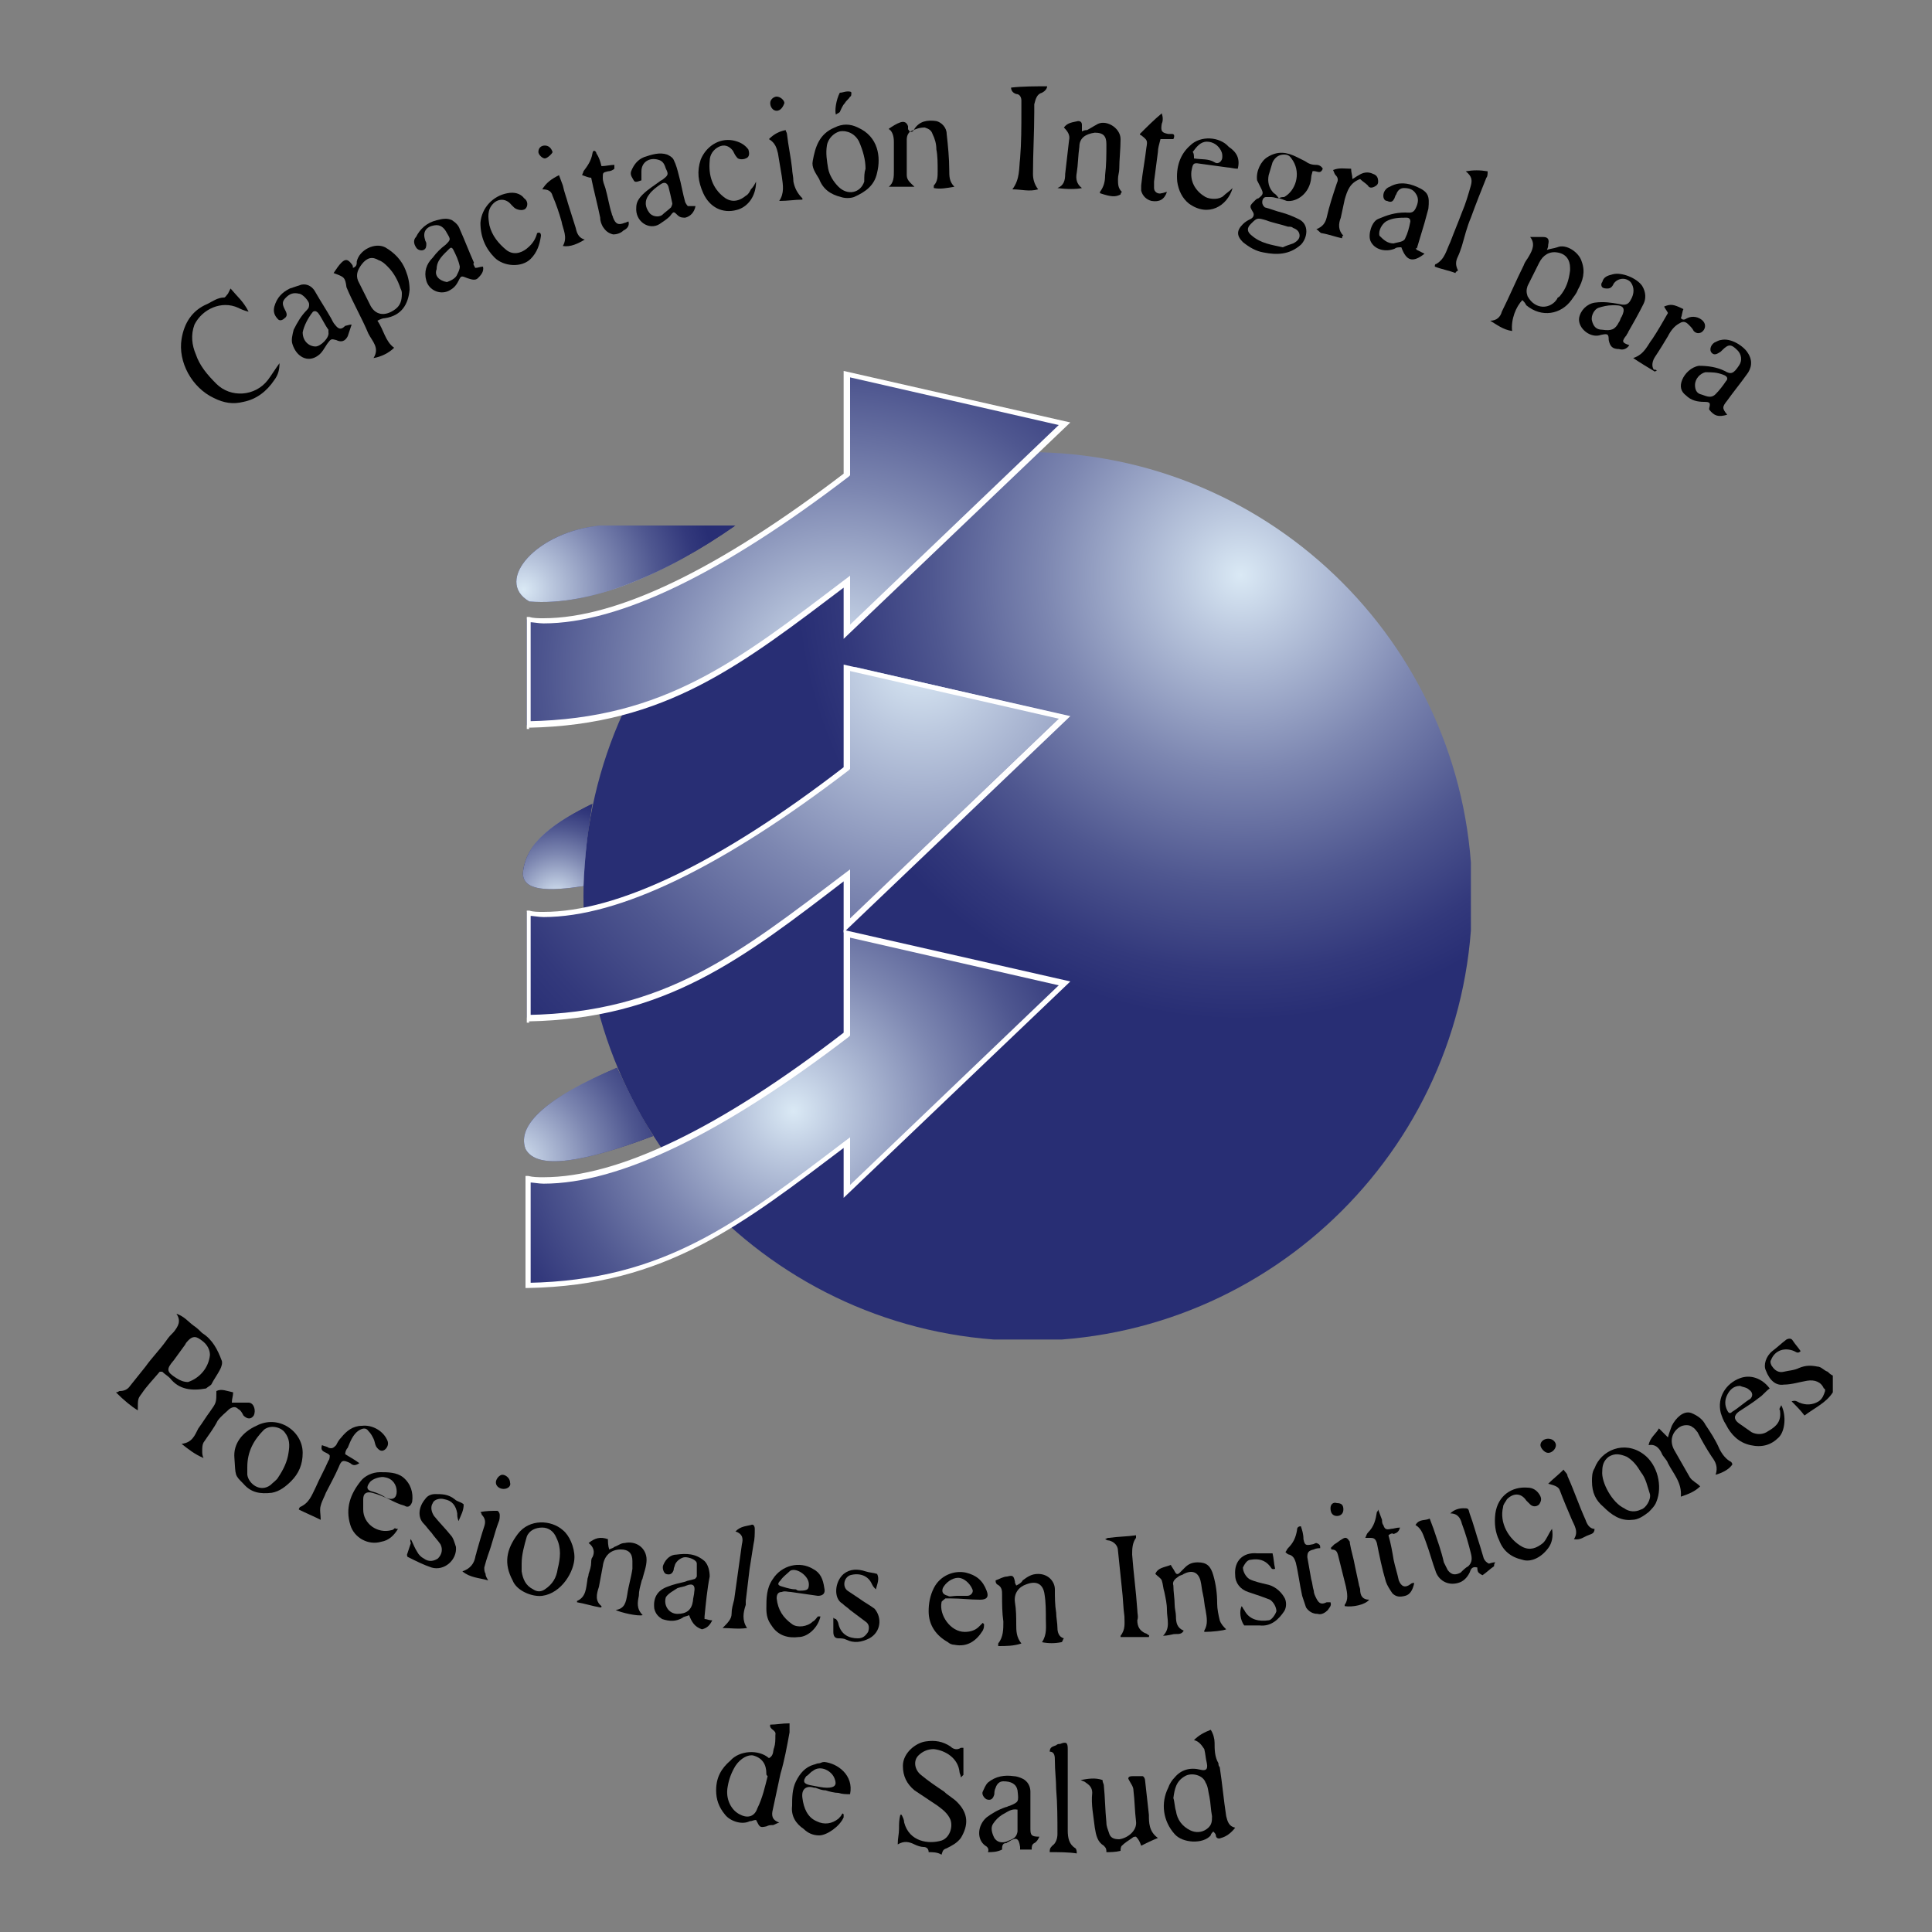 <?xml version="1.0" encoding="utf-8"?>
<!-- Generator: Adobe Illustrator 19.0.0, SVG Export Plug-In . SVG Version: 6.00 Build 0)  -->
<svg version="1.1" id="ico" xmlns="http://www.w3.org/2000/svg" xmlns:xlink="http://www.w3.org/1999/xlink" x="0px" y="0px"
	 viewBox="-230 322 150 150" style="enable-background:new -230 322 150 150;" xml:space="preserve">
<rect x="-230" y="322" width="150" height="150" fill="#808080" stroke="none"/>
<style type="text/css">
	.st0{clip-path:url(#XMLID_3_);fill:url(#XMLID_4_);}
	.st1{clip-path:url(#XMLID_6_);fill:url(#XMLID_7_);}
	.st2{fill:#FFFFFF;}
	.st3{clip-path:url(#XMLID_10_);fill:url(#XMLID_11_);}
	.st4{clip-path:url(#XMLID_12_);fill:url(#XMLID_13_);}
	.st5{clip-path:url(#XMLID_16_);fill:url(#XMLID_17_);}
	.st6{clip-path:url(#XMLID_19_);fill:url(#XMLID_20_);}
	.st7{clip-path:url(#XMLID_22_);fill:url(#XMLID_23_);}
</style>
<g>
	<g id="XMLID_1_">
		<g id="XMLID_1777_">
			<defs>
				<path id="XMLID_1778_" d="M-184.7,391.6c0,19,15.4,34.5,34.5,34.5c19,0,34.5-15.4,34.5-34.5c0-19-15.4-34.5-34.5-34.5
					C-169.2,357.1-184.7,372.5-184.7,391.6"/>
			</defs>
			<clipPath id="XMLID_3_">
				<use xlink:href="#XMLID_1778_"  style="overflow:visible;"/>
			</clipPath>
			
				<radialGradient id="XMLID_4_" cx="-536.572" cy="698.251" r="1.563" gradientTransform="matrix(22.058 0 0 22.058 11701.961 -15035.398)" gradientUnits="userSpaceOnUse">
				<stop  offset="0" style="stop-color:#DAE9F5"/>
				<stop  offset="0.136" style="stop-color:#BCC9DF"/>
				<stop  offset="0.44" style="stop-color:#7D87B1"/>
				<stop  offset="0.696" style="stop-color:#4F5790"/>
				<stop  offset="0.89" style="stop-color:#33397C"/>
				<stop  offset="1" style="stop-color:#282E74"/>
			</radialGradient>
			<rect id="XMLID_1779_" x="-184.7" y="357.1" class="st0" width="68.9" height="68.9"/>
		</g>
		<g id="XMLID_432_">
			<defs>
				<path id="XMLID_433_" d="M-164.4,358.8c-10.4,8-18.8,11.9-24.7,11.3l0,8.2c10.6-0.2,16.4-4.8,24.7-11.1l0,3.8l16.9-16.2
					l-16.9-3.9L-164.4,358.8z"/>
			</defs>
			<radialGradient id="XMLID_5_" cx="-168.268" cy="364.648" r="17.583" gradientUnits="userSpaceOnUse">
				<stop  offset="0" style="stop-color:#DAE9F5"/>
				<stop  offset="0.136" style="stop-color:#BCC9DF"/>
				<stop  offset="0.44" style="stop-color:#7D87B1"/>
				<stop  offset="0.696" style="stop-color:#4F5790"/>
				<stop  offset="0.89" style="stop-color:#33397C"/>
				<stop  offset="1" style="stop-color:#282E74"/>
			</radialGradient>
			<use xlink:href="#XMLID_433_"  style="overflow:visible;fill:url(#XMLID_5_);"/>
			<clipPath id="XMLID_6_">
				<use xlink:href="#XMLID_433_"  style="overflow:visible;"/>
			</clipPath>
			
				<radialGradient id="XMLID_7_" cx="-536.171" cy="698.139" r="1.563" gradientTransform="matrix(20.704 0 0 20.704 10935.953 -14079.977)" gradientUnits="userSpaceOnUse">
				<stop  offset="0" style="stop-color:#DAE9F5"/>
				<stop  offset="0.136" style="stop-color:#BCC9DF"/>
				<stop  offset="0.44" style="stop-color:#7D87B1"/>
				<stop  offset="0.696" style="stop-color:#4F5790"/>
				<stop  offset="0.89" style="stop-color:#33397C"/>
				<stop  offset="1" style="stop-color:#282E74"/>
			</radialGradient>
			<rect id="XMLID_434_" x="-189.1" y="351" class="st1" width="41.6" height="27.3"/>
		</g>
		<g id="XMLID_421_">
			<path id="XMLID_426_" class="st2" d="M-189,378.3l0,0.2c10.7-0.2,16.6-4.9,24.8-11.1l-0.1-0.2h-0.2l0,4.4l17.6-16.8l-17.6-4
				l0,8.1h0.2l-0.1-0.2c-9.8,7.5-17.7,11.3-23.4,11.3c-0.4,0-0.8,0-1.1-0.1l-0.2,0l0,8.7l0.2,0L-189,378.3h0.2l0-8.2h-0.2l0,0.2
				c0.4,0,0.8,0.1,1.2,0.1c5.9,0,13.9-3.9,23.7-11.4l0.1-0.1l0-7.6l16.2,3.7l-16.2,15.5l0-3.8l-0.4,0.3c-8.3,6.3-14,10.8-24.6,11
				L-189,378.3h0.2H-189z"/>
		</g>
		<g id="XMLID_310_">
			<defs>
				<path id="XMLID_312_" d="M-183.3,362.8c-5,0.4-8.4,4.3-5.6,5.9c4.8,0.4,10.7-2.2,16-5.9H-183.3z"/>
			</defs>
			<radialGradient id="XMLID_8_" cx="-181.432" cy="365.796" r="6.362" gradientUnits="userSpaceOnUse">
				<stop  offset="0" style="stop-color:#DAE9F5"/>
				<stop  offset="0.136" style="stop-color:#BCC9DF"/>
				<stop  offset="0.44" style="stop-color:#7D87B1"/>
				<stop  offset="0.696" style="stop-color:#4F5790"/>
				<stop  offset="0.89" style="stop-color:#33397C"/>
				<stop  offset="1" style="stop-color:#282E74"/>
			</radialGradient>
			<use xlink:href="#XMLID_312_"  style="overflow:visible;fill:url(#XMLID_8_);"/>
			<clipPath id="XMLID_10_">
				<use xlink:href="#XMLID_312_"  style="overflow:visible;"/>
			</clipPath>
			
				<radialGradient id="XMLID_11_" cx="-519.828" cy="693.392" r="1.563" gradientTransform="matrix(9.57 0 0 9.57 4785.405 -6267.969)" gradientUnits="userSpaceOnUse">
				<stop  offset="0" style="stop-color:#DAE9F5"/>
				<stop  offset="0.136" style="stop-color:#BCC9DF"/>
				<stop  offset="0.44" style="stop-color:#7D87B1"/>
				<stop  offset="0.696" style="stop-color:#4F5790"/>
				<stop  offset="0.89" style="stop-color:#33397C"/>
				<stop  offset="1" style="stop-color:#282E74"/>
			</radialGradient>
			<rect id="XMLID_418_" x="-191.7" y="362.8" class="st3" width="18.7" height="6.4"/>
		</g>
		<g id="XMLID_242_">
			<defs>
				<path id="XMLID_243_" d="M-164.4,381.5c-10.4,8-18.8,11.9-24.7,11.3l0,8.2c10.6-0.2,16.4-4.8,24.7-11.1l0,3.8l16.9-16.2
					l-16.9-3.9L-164.4,381.5z"/>
			</defs>
			<clipPath id="XMLID_12_">
				<use xlink:href="#XMLID_243_"  style="overflow:visible;"/>
			</clipPath>
			
				<radialGradient id="XMLID_13_" cx="-539.432" cy="698.995" r="1.563" gradientTransform="matrix(26.741 0 0 26.741 14266.397 -18318.621)" gradientUnits="userSpaceOnUse">
				<stop  offset="0" style="stop-color:#DAE9F5"/>
				<stop  offset="0.136" style="stop-color:#BCC9DF"/>
				<stop  offset="0.44" style="stop-color:#7D87B1"/>
				<stop  offset="0.696" style="stop-color:#4F5790"/>
				<stop  offset="0.89" style="stop-color:#33397C"/>
				<stop  offset="1" style="stop-color:#282E74"/>
			</radialGradient>
			<rect id="XMLID_309_" x="-189.1" y="373.8" class="st4" width="41.6" height="27.3"/>
		</g>
		<g id="XMLID_234_">
			<path id="XMLID_241_" class="st2" d="M-189,401.1l0,0.2c10.7-0.2,16.6-4.8,24.8-11.1l-0.1-0.2h-0.2l0,4.4l17.6-16.8l-17.6-4
				l0,8.1l0.2,0l-0.1-0.2c-9.7,7.5-17.7,11.3-23.4,11.3c-0.4,0-0.8,0-1.1-0.1l-0.2,0l0,8.7l0.2,0L-189,401.1h0.2l0-8.2l-0.2,0l0,0.2
				c0.4,0,0.8,0.1,1.2,0.1c5.9,0,13.9-3.9,23.7-11.4l0.1-0.1l0-7.6l16.2,3.7l-16.2,15.5l0-3.8l-0.4,0.3c-8.3,6.3-14,10.8-24.6,11
				L-189,401.1h0.2H-189z"/>
		</g>
		<g id="XMLID_53_">
			<defs>
				<path id="XMLID_55_" d="M-164.4,402.3c-10.4,8-18.8,11.9-24.7,11.3l0,8.2c10.6-0.2,16.4-4.8,24.7-11.1l0,3.8l16.9-16.2
					l-16.9-3.9L-164.4,402.3z"/>
			</defs>
			<radialGradient id="XMLID_14_" cx="-168.268" cy="408.161" r="17.582" gradientUnits="userSpaceOnUse">
				<stop  offset="0" style="stop-color:#DAE9F5"/>
				<stop  offset="0.136" style="stop-color:#BCC9DF"/>
				<stop  offset="0.44" style="stop-color:#7D87B1"/>
				<stop  offset="0.696" style="stop-color:#4F5790"/>
				<stop  offset="0.89" style="stop-color:#33397C"/>
				<stop  offset="1" style="stop-color:#282E74"/>
			</radialGradient>
			<use xlink:href="#XMLID_55_"  style="overflow:visible;fill:url(#XMLID_14_);"/>
			<clipPath id="XMLID_16_">
				<use xlink:href="#XMLID_55_"  style="overflow:visible;"/>
			</clipPath>
			
				<radialGradient id="XMLID_17_" cx="-532.891" cy="697.987" r="1.563" gradientTransform="matrix(16.889 0 0 16.889 8831.619 -11380.01)" gradientUnits="userSpaceOnUse">
				<stop  offset="0" style="stop-color:#DAE9F5"/>
				<stop  offset="0.136" style="stop-color:#BCC9DF"/>
				<stop  offset="0.44" style="stop-color:#7D87B1"/>
				<stop  offset="0.696" style="stop-color:#4F5790"/>
				<stop  offset="0.89" style="stop-color:#33397C"/>
				<stop  offset="1" style="stop-color:#282E74"/>
			</radialGradient>
			<rect id="XMLID_216_" x="-189.1" y="394.5" class="st5" width="41.6" height="27.3"/>
		</g>
		<g id="XMLID_39_">
			<path id="XMLID_46_" class="st2" d="M-189,421.8l0,0.2c10.7-0.2,16.6-4.9,24.8-11.1l-0.1-0.2h-0.2l0,4.3l17.6-16.8l-17.6-4l0,8.1
				l0.2,0l-0.1-0.2c-9.7,7.5-17.6,11.3-23.4,11.3c-0.4,0-0.8,0-1.2-0.1l-0.2,0l0,8.7l0.2,0L-189,421.8h0.2l0-8.2h-0.2l0,0.2
				c0.4,0,0.8,0.1,1.2,0.1c5.9,0,13.9-3.9,23.7-11.4l0.1-0.1l0-7.6l16.2,3.7l-16.2,15.5l0-3.7l-0.4,0.3c-8.3,6.3-14,10.8-24.6,11
				L-189,421.8h0.2H-189z"/>
		</g>
		<g id="XMLID_33_">
			<defs>
				<path id="XMLID_37_" d="M-189.4,389.8c0,1.4,2,1.4,4.7,1c0.1-2.1,0.3-4.3,0.7-6.4C-186.8,385.8-189.2,387.3-189.4,389.8"/>
			</defs>
			<radialGradient id="XMLID_18_" cx="-186.727" cy="387.7" r="3.02" gradientUnits="userSpaceOnUse">
				<stop  offset="0" style="stop-color:#DAE9F5"/>
				<stop  offset="0.136" style="stop-color:#BCC9DF"/>
				<stop  offset="0.44" style="stop-color:#7D87B1"/>
				<stop  offset="0.696" style="stop-color:#4F5790"/>
				<stop  offset="0.89" style="stop-color:#33397C"/>
				<stop  offset="1" style="stop-color:#282E74"/>
			</radialGradient>
			<use xlink:href="#XMLID_37_"  style="overflow:visible;fill:url(#XMLID_18_);"/>
			<clipPath id="XMLID_19_">
				<use xlink:href="#XMLID_37_"  style="overflow:visible;"/>
			</clipPath>
			
				<radialGradient id="XMLID_20_" cx="-490.875" cy="687.209" r="1.563" gradientTransform="matrix(4.974 0 0 4.974 2254.798 -3026.446)" gradientUnits="userSpaceOnUse">
				<stop  offset="0" style="stop-color:#DAE9F5"/>
				<stop  offset="0.136" style="stop-color:#BCC9DF"/>
				<stop  offset="0.44" style="stop-color:#7D87B1"/>
				<stop  offset="0.696" style="stop-color:#4F5790"/>
				<stop  offset="0.89" style="stop-color:#33397C"/>
				<stop  offset="1" style="stop-color:#282E74"/>
			</radialGradient>
			<rect id="XMLID_38_" x="-189.5" y="384.4" class="st6" width="5.4" height="6.8"/>
		</g>
		<g id="XMLID_9_">
			<defs>
				<path id="XMLID_15_" d="M-189.2,411.2c0.9,1.7,4.6,1,9.9-1c-1.1-1.8-2-3.6-2.8-5.3C-187.5,407.2-189.9,409.3-189.2,411.2"/>
			</defs>
			<radialGradient id="XMLID_21_" cx="-184.295" cy="408.472" r="4.398" gradientUnits="userSpaceOnUse">
				<stop  offset="0" style="stop-color:#DAE9F5"/>
				<stop  offset="0.136" style="stop-color:#BCC9DF"/>
				<stop  offset="0.44" style="stop-color:#7D87B1"/>
				<stop  offset="0.696" style="stop-color:#4F5790"/>
				<stop  offset="0.89" style="stop-color:#33397C"/>
				<stop  offset="1" style="stop-color:#282E74"/>
			</radialGradient>
			<use xlink:href="#XMLID_15_"  style="overflow:visible;fill:url(#XMLID_21_);"/>
			<clipPath id="XMLID_22_">
				<use xlink:href="#XMLID_15_"  style="overflow:visible;"/>
			</clipPath>
			
				<radialGradient id="XMLID_23_" cx="-517.252" cy="694.485" r="1.563" gradientTransform="matrix(8.831 0 0 8.831 4377.754 -5720.778)" gradientUnits="userSpaceOnUse">
				<stop  offset="0" style="stop-color:#DAE9F5"/>
				<stop  offset="0.136" style="stop-color:#BCC9DF"/>
				<stop  offset="0.44" style="stop-color:#7D87B1"/>
				<stop  offset="0.696" style="stop-color:#4F5790"/>
				<stop  offset="0.89" style="stop-color:#33397C"/>
				<stop  offset="1" style="stop-color:#282E74"/>
			</radialGradient>
			<rect id="XMLID_30_" x="-189.9" y="404.8" class="st7" width="10.6" height="8.1"/>
		</g>
	</g>
	<g id="XMLID_683_">
		<path id="XMLID_11067_" d="M-157.9,465.8c0-0.2-0.1-0.4-0.4-0.4c-0.2,0-0.5-0.1-0.7-0.2c-0.4-0.2-0.8-0.3-1.3,0
			c0-0.5,0.1-0.8,0.1-1.2c0-0.4,0-0.7,0.1-1.1c0,0,0.1,0,0.1,0c0.1,0.2,0.2,0.4,0.2,0.6c0.4,1.5,1.9,1.7,2.9,1.4
			c0.6-0.2,0.9-1,0.7-1.6c-0.2-0.5-0.6-0.8-1-1.1c-0.6-0.4-1.2-0.8-1.8-1.2c-0.6-0.5-0.9-1.1-0.9-1.9c0-1,1-1.8,1.8-1.9
			c0.7-0.1,1.3,0,1.9,0.4c0.2,0.2,0.5,0.3,0.8,0.1c0,0,0.1,0,0.2,0c0,0.7,0,1.4,0,2.1c0,0-0.1,0.1-0.2,0.2c0-0.2-0.1-0.3-0.1-0.4
			c-0.1-1.1-1.1-1.7-2-1.8c-0.5,0-0.9,0.2-1.2,0.5c-0.4,0.4-0.3,1.1,0.2,1.5c0.6,0.5,1.2,0.9,1.8,1.3c0.3,0.3,0.7,0.5,1,0.8
			c0.9,0.9,0.9,1.8,0.3,2.8c-0.3,0.4-0.7,0.6-1.1,0.8c-0.3,0.1-0.3,0.2-0.4,0.5C-157.2,465.8-157.6,465.8-157.9,465.8z"/>
		<path id="XMLID_11066_" d="M-144.1,465.8c0-0.2,0-0.3-0.2-0.5c-0.5-0.3-0.6-0.8-0.7-1.4c-0.1-0.9-0.3-1.8-0.2-2.7
			c0-0.4-0.2-0.6-0.5-0.8c-0.1-0.1-0.2-0.1-0.4-0.2c0.6-0.1,1.1-0.2,1.7,0c0,0.2,0.1,0.3,0.1,0.4c0.1,1,0.1,1.9,0.2,2.9
			c0,0.3,0.1,0.5,0.2,0.8c0.1,0.4,0.4,0.5,0.8,0.5c0.7-0.1,1.4-0.7,1.3-1.4c-0.1-0.8-0.1-1.6-0.2-2.4c0-0.3-0.2-0.5-0.4-0.9
			c0-0.2,0.2-0.2,0.4-0.2c0.2,0,0.5,0,0.7,0c0.1,0,0.2,0.2,0.2,0.3c0.1,0.9,0.2,1.8,0.3,2.7c0,0.6,0,1.3,0.7,1.8
			c-0.5,0.2-0.9,0.4-1.3,0.6c-0.1-0.3-0.2-0.5-0.4-0.7c-0.1,0-0.2,0-0.3,0.1c-0.3,0.2-0.6,0.4-0.8,0.6c-0.1,0.1-0.1,0.3-0.1,0.4
			C-143.4,465.8-143.8,465.8-144.1,465.8z"/>
		<path id="XMLID_11063_" d="M-153.3,465.8c0.1-0.2,0-0.4-0.2-0.5c-0.7-0.5-0.6-1.6,0.1-2.2c0.4-0.3,0.9-0.6,1.5-0.8
			c0.1,0,0.2-0.1,0.3-0.1c0.7-0.3,0.7-0.3,0.6-1.2c-0.1-0.5-0.5-0.7-1.1-0.7c-0.3,0-0.5,0.2-0.6,0.5c-0.1,0.2-0.1,0.4-0.1,0.5
			c-0.1,0.4-0.3,0.5-0.6,0.4c-0.2-0.1-0.4-0.4-0.3-0.6c0.1-0.2,0.2-0.5,0.4-0.7c0.6-0.5,1.3-0.6,2-0.5c0.2,0,0.5,0.1,0.7,0.2
			c0.4,0.2,0.6,0.6,0.6,1c0,0.6,0,1.3,0,1.9c0,0.3,0,0.7,0,1c0,0.5,0.1,0.6,0.7,0.6c-0.1,0.2-0.2,0.4-0.4,0.5
			c-0.2,0.1-0.2,0.3-0.2,0.5c-0.3,0-0.6,0-0.9,0c0-0.1,0-0.1,0-0.2c-0.1-0.7-0.3-0.8-0.9-0.4c-0.1,0-0.1,0.1-0.2,0.1
			c-0.3,0-0.3,0.3-0.3,0.5C-152.6,465.8-153,465.8-153.3,465.8z M-151,462.5c-0.5-0.1-0.8,0.2-1.2,0.4c-0.3,0.2-0.5,0.4-0.7,0.7
			c-0.2,0.3-0.1,0.7,0.1,1.1c0.2,0.3,0.5,0.4,0.9,0.3c0.4-0.2,0.8-0.2,0.9-0.8C-151,463.6-151,463-151,462.5z"/>
		<path id="XMLID_11062_" d="M-148.7,328.7c0,0.2-0.2,0.4-0.4,0.5c-0.4,0.1-0.5,0.5-0.6,0.9c0,0.2,0,0.4,0,0.6
			c0,1.6-0.1,3.2-0.1,4.8c0,0.4,0.1,0.8,0.4,1.2c-0.7,0.2-1.3,0-2,0c0.6-0.8,0.5-1.6,0.6-2.4c0.1-1.2,0.1-2.5,0.1-3.7
			c0-0.3,0-0.5,0-0.8c0-0.2-0.1-0.5-0.4-0.5c-0.3-0.1-0.4-0.3-0.4-0.5C-150.6,328.7-149.6,328.7-148.7,328.7z"/>
		<path id="XMLID_11061_" d="M-148.5,465.8c0-0.2,0-0.3,0.2-0.5c0.3-0.2,0.4-0.6,0.4-0.9c0-1.2,0-2.3-0.1-3.5c0-0.7-0.1-1.4-0.1-2.2
			c0-0.3,0-0.7-0.4-0.7c0-0.4,0.3-0.4,0.5-0.5c0.1-0.1,0.2-0.1,0.3-0.1c0.5-0.2,0.6-0.1,0.6,0.4c0,0.8,0,1.5,0,2.3c0,1.3,0,2.6,0,4
			c0,0.6,0.1,1.1,0.6,1.4c0.1,0.1,0.1,0.3,0.1,0.4C-147,465.8-147.8,465.8-148.5,465.8z"/>
		<path id="XMLID_11060_" d="M-87.7,430.1c-0.5,0.8-1.4,1.2-2.2,1.8c-0.3-0.4-0.6-0.7-1-1.1c0.3-0.1,0.4,0,0.6,0.1
			c0.5,0.2,1,0.2,1.5-0.1c0.3-0.2,0.4-0.5,0.5-0.8c0-0.1,0-0.2-0.1-0.2c-0.2-0.5-0.7-0.7-1.3-0.6c-0.6,0.1-1.2,0.3-1.8,0.3
			c-0.6,0.1-1.1-0.3-1.4-1.1c-0.2-0.4,0-1.1,0.5-1.5c0.4-0.3,0.7-0.6,1.1-0.9c0.2-0.1,0.4-0.1,0.5,0.1c0.2,0.3,0.4,0.5,0.6,0.8
			c-0.2,0.2-0.3,0.1-0.5,0c-0.7-0.3-1.5-0.1-1.8,0.7c-0.1,0.1,0,0.4,0.1,0.5c0.2,0.3,0.5,0.5,0.9,0.4c0.4-0.1,0.8-0.1,1.2-0.3
			c0.5-0.2,0.9-0.2,1.4-0.1c0.3,0,0.5,0.3,0.8,0.4c0.1,0.1,0.2,0.2,0.4,0.3C-87.7,429.2-87.7,429.7-87.7,430.1z"/>
		<path id="XMLID_11047_" d="M-221,430.1c0.2,0,0.2-0.1,0.3-0.1c0.3,0,0.6-0.1,0.8-0.4c0.4-0.5,0.8-1,1.2-1.5c0.5-0.7,1.1-1.3,1.6-2
			c0.2-0.3,0.4-0.5,0.6-0.7c0.3-0.4,0.6-0.8,0.2-1.4c0.6,0.2,0.9,0.6,1.3,0.9c0.3,0.2,0.5,0.4,0.7,0.6c0.8,0.5,1.2,1.3,1.5,2.1
			c0.1,0.2,0,0.5-0.1,0.7c-0.2,0.4-0.5,0.8-0.7,1.2c-0.1,0.1-0.3,0.2-0.4,0.3c-1.1,0.2-2.1,0.1-2.8-0.8c-0.2-0.2-0.4-0.3-0.6-0.5
			c-0.1,0-0.1,0-0.2,0c-0.5,0.6-1,1.1-1.4,1.7c-0.3,0.4-0.3,0.4-0.3,1.3C-219.8,431.2-220.4,430.7-221,430.1z M-213.7,427.2
			c0-0.4-0.2-0.8-0.6-1.1c-0.4-0.3-0.7-0.5-1.2,0.1c-0.1,0.1-0.1,0.2-0.2,0.3c-0.3,0.4-0.5,0.7-0.8,1.1c-0.6,0.7-0.6,0.9,0.2,1.4
			c0.3,0.2,0.6,0.3,0.9,0.3C-214.5,429-213.8,428.2-213.7,427.2z"/>
		<path id="XMLID_11044_" d="M-130.7,337.4c-0.2,0-0.4-0.1-0.6-0.1c-0.1,0-0.3,0-0.4,0c-0.2,0-0.3,0.2-0.3,0.4
			c0,0.2,0.1,0.3,0.2,0.4c0.4,0.1,0.9,0.3,1.3,0.4c0.4,0.1,0.9,0.3,1.3,0.5c0.9,0.4,0.7,1.5,0.2,2c-0.9,0.8-1.9,0.8-2.9,0.6
			c-0.6-0.1-1.1-0.4-1.6-0.8c-0.5-0.5-0.5-0.9,0-1.4c0.2-0.2,0.4-0.3,0.6-0.4c0.2-0.1,0.3-0.3,0.2-0.5c-0.3-0.5-0.3-0.5,0.1-0.9
			c0.1-0.1,0.2-0.2,0.3-0.2c0.4-0.3,0.4-0.4,0.2-0.8c-0.1-0.2-0.2-0.4-0.3-0.6c-0.1-0.7,0.3-1.5,0.8-1.8c0.8-0.5,1.5-0.4,2.3,0
			c0.2,0.1,0.4,0.2,0.6,0.3c0.3,0.2,0.5,0.3,0.9,0.3c0.2,0,0.4,0.1,0.5,0.3c-0.2,0.5-0.5,0.1-0.8,0.2c0,0.1-0.1,0.3-0.1,0.5
			c-0.1,1.2-1.1,1.9-1.9,1.8C-130.4,337.5-130.6,337.4-130.7,337.4c0.1-0.1,0.3-0.1,0.4-0.1c0.9-0.5,1.3-1.8,0.7-2.8
			c-0.2-0.3-0.3-0.5-0.7-0.5c-0.4,0-0.7,0.2-0.9,0.6c-0.1,0.3-0.2,0.7-0.3,1c-0.1,0.5,0,1,0.4,1.4
			C-130.9,337.1-130.8,337.3-130.7,337.4z M-130.4,341.2c0.2-0.1,0.5-0.2,0.8-0.3c0.2-0.1,0.5-0.3,0.5-0.6c0-0.3-0.2-0.5-0.5-0.6
			c-0.1-0.1-0.2-0.1-0.4-0.1c-0.6-0.2-1.2-0.3-1.7-0.5c-0.7-0.2-0.7-0.2-1.2,0.3c-0.3,0.3-0.3,0.6,0.1,0.9
			C-132.1,340.9-131.3,341-130.4,341.2z"/>
		<path id="XMLID_11041_" d="M-111.8,345.3c-0.5,0.5-0.9,1.5-0.8,2.4c-0.7-0.1-1.2-0.5-1.7-0.8c0.5,0,0.8-0.3,0.9-0.7
			c0.6-1.2,1.1-2.4,1.7-3.6c0.1-0.3,0.3-0.5,0.4-0.7c0.3-0.5,0.5-1,0.1-1.5c0.4,0,0.7,0,1,0c0.4,0,0.5,0.2,0.4,0.6
			c0,0.1,0,0.2-0.1,0.4c0.3-0.1,0.5-0.1,0.8-0.2c0.7-0.3,1.7,0.4,1.9,1.1c0.3,0.8,0.1,1.5-0.3,2.2c-0.1,0.3-0.3,0.5-0.5,0.8
			c-0.8,1.1-2.3,1.4-3.5,0.4C-111.6,345.5-111.7,345.4-111.8,345.3z M-108.1,343c0-0.1,0-0.1,0-0.2c0-0.6-0.3-1.1-1-1.2
			c-0.6-0.1-1.1,0.2-1.4,0.8c-0.3,0.6-0.6,1.2-0.9,1.8c-0.1,0.3-0.1,0.5,0,0.8c0.6,1.1,1.8,1,2.3,0.2c0-0.1,0.1-0.1,0.2-0.2
			C-108.4,344.4-108.2,343.8-108.1,343z"/>
		<path id="XMLID_11038_" d="M-137.3,457.1c0.4-0.4,0.8-0.6,1.3-0.8c0.2,0.3,0.3,0.7,0.3,1c0,0.5,0,1.1,0.3,1.6c0,0.1,0,0.2,0.1,0.3
			c0.2,1.3,0.3,2.5,0.5,3.8c0.1,0.4,0.2,0.8,0.7,0.9c-0.3,0.4-0.7,0.7-1.1,0.8c-0.2,0.1-0.4,0-0.4-0.2c0-0.1-0.1-0.2-0.2-0.3
			c-0.1,0.1-0.2,0.2-0.2,0.3c-0.6,0.7-2.2,0.6-2.8-0.1c-0.9-1-1.1-2.4-0.5-3.6c0.1-0.3,0.3-0.6,0.5-0.8c0.5-0.6,1.2-0.8,2-0.6
			c0.4,0.1,0.6,0,0.5-0.5c-0.1-0.4-0.1-0.7-0.2-1.1C-136.7,457.5-136.9,457.2-137.3,457.1z M-138.9,461.6c0.1,0.3,0.1,0.7,0.2,1
			c0.1,0.7,0.5,1.2,1.1,1.5c0.4,0.2,0.9,0.2,1.3-0.1c0.4-0.3,0.4-0.6,0.4-1c-0.1-0.5-0.1-1-0.2-1.5c-0.1-0.4-0.1-0.8-0.3-1.1
			c-0.2-0.6-1.1-0.8-1.6-0.5C-138.7,460.3-138.8,460.9-138.9,461.6z"/>
		<path id="XMLID_11035_" d="M-170.3,458.5c0.4-0.2,0.3-0.6,0.4-0.8c0.1-0.3,0.1-0.6,0.1-1c0.1-0.4-0.5-0.4-0.4-0.8
			c0.5,0,0.9-0.1,1.5-0.1c0,0.3,0,0.5,0,0.7c-0.2,1.1-0.4,2.2-0.7,3.2c-0.2,0.9-0.4,1.9-0.6,2.8c-0.1,0.4-0.1,0.8,0.5,1
			c-0.3,0.1-0.4,0.2-0.5,0.2c-0.2,0-0.3,0-0.5,0.1c-0.5,0.1-0.5,0.1-0.8-0.5c-0.2,0-0.3,0.1-0.5,0.1c-0.6,0.3-1.5,0-1.9-0.5
			c-0.5-0.6-0.7-1.2-0.7-1.9c0-1,0.4-1.7,1.1-2.3C-172.6,457.9-171.1,457.8-170.3,458.5z M-170.4,459.9
			C-170.4,459.9-170.4,459.9-170.4,459.9c-0.1-0.1-0.1-0.1-0.1-0.2c0-0.7-0.3-1.2-1-1.4c-0.4-0.1-1,0.2-1.4,0.8
			c-0.3,0.5-0.5,1-0.6,1.6c-0.2,1,0.3,1.9,1,2.2c0.6,0.3,1.1,0.1,1.3-0.5C-170.8,461.6-170.6,460.7-170.4,459.9z"/>
		<path id="XMLID_11032_" d="M-204.1,343.2c0.2-0.3,0.4-0.6,0.6-0.8c0.3-0.3,0.5-0.3,0.8,0.1c0.1,0.1,0.1,0.2,0.1,0.3
			c0.3-0.1,0.3-0.3,0.3-0.5c0.2-0.9,1.4-1.5,2.2-1.1c0.7,0.4,1.3,1,1.6,1.8c0.2,0.5,0.3,1,0.3,1.5c-0.1,1.1-0.6,2-1.9,2.2
			c-0.2,0-0.4,0.1-0.6,0.2c0.5,0.7,0.6,1.6,1.3,2.1c-0.4,0.4-1,0.7-1.6,0.8c0.5-0.8-0.1-1.3-0.4-1.9c-0.5-1.2-1.2-2.4-1.7-3.6
			C-203.2,343.5-203.3,343.5-204.1,343.2z M-198.8,344.8c0-0.1,0-0.2-0.1-0.4c-0.2-0.6-0.5-1.2-1-1.7c-0.2-0.2-0.4-0.4-0.7-0.5
			c-0.5-0.3-0.9-0.2-1.3,0.3c-0.3,0.4-0.5,0.8-0.3,1.3c0.3,0.6,0.6,1.2,0.9,1.8c0.4,0.9,1.2,1,2,0.4
			C-198.9,345.7-198.8,345.3-198.8,344.8z"/>
		<path id="XMLID_11031_" d="M-212.1,344.4c0.5,0.6,1,1,1.4,1.8c-0.4-0.1-0.6-0.2-0.8-0.3c-1.3-0.6-2.8,0.1-3.4,1.3
			c-0.3,0.8-0.2,1.6,0.1,2.3c0.3,0.9,0.9,1.6,1.6,2.3c1.1,1.1,3,1,4-0.3c0.3-0.4,0.6-0.9,0.9-1.3c0,0.5-0.1,0.9-0.4,1.3
			c-0.6,0.9-1.4,1.5-2.4,1.7c-0.8,0.2-1.5,0.1-2.3-0.3c-1.7-0.8-2.8-2.8-2.5-4.6c0.2-1.2,0.8-2.2,2-2.7c0.4-0.2,0.8-0.5,1.3-0.5
			c0.1,0,0.2-0.2,0.3-0.3C-212.3,344.8-212.2,344.6-212.1,344.4z"/>
		<path id="XMLID_11030_" d="M-183.4,446.8c-0.6-0.1-1.2-0.3-1.8-0.4c0,0,0-0.1,0-0.1c0.7-0.3,0.7-1,0.8-1.6c0-0.2,0.1-0.3,0.1-0.5
			c0.1-0.3,0.2-0.6,0.2-0.9c0-0.1,0-0.3,0.1-0.4c0.2-0.4,0.1-0.8-0.3-1.1c0.5-0.4,0.9-0.5,1.5-0.3c0,0.2,0,0.5,0.1,0.8
			c0.2-0.1,0.3-0.1,0.4-0.2c0.3-0.1,0.5-0.3,0.8-0.3c0.9-0.2,1.7,0.4,1.7,1.3c0,0.5-0.2,1-0.3,1.4c0,0.1-0.1,0.2-0.1,0.3
			c-0.1,0.4-0.2,0.7-0.2,1.1c-0.1,0.5-0.2,1,0.3,1.5c-0.4,0.1-1.7-0.2-2.1-0.4c0.7-0.1,0.8-0.6,0.9-1.2c0.1-0.7,0.3-1.3,0.4-2
			c0-0.2,0-0.4,0-0.6c0-0.6-0.3-0.9-0.9-0.9c-0.8,0-1.3,0.5-1.4,1.3c-0.1,0.5-0.2,1.1-0.3,1.6c-0.2,0.6-0.3,1.1,0.2,1.5
			C-183.3,446.8-183.3,446.8-183.4,446.8z"/>
		<path id="XMLID_11029_" d="M-96.8,436.5c0.2-0.6,0-1-0.3-1.4c-0.4-0.6-0.8-1.3-1.1-1.9c-0.1-0.1-0.2-0.3-0.4-0.4
			c-0.2-0.2-0.7-0.2-1,0c-0.6,0.4-0.8,1.1-0.4,1.8c0.4,0.7,0.8,1.4,1.2,2.1c0.2,0.3,0.5,0.4,0.8,0.7c-0.4,0.4-0.9,0.6-1.5,0.8
			c0.1-1.1-0.6-1.8-1-2.6c-0.1-0.3-0.4-0.5-0.5-0.8c-0.2-0.4-0.5-0.7-1-0.6c0.1-0.6,0.6-0.9,0.8-1.3c0.3,0.3,0.5,0.5,0.7,0.7
			c0.1-0.4,0.2-0.6,0.3-0.9c0.3-0.6,0.9-1.2,1.5-1c0.5,0.2,0.9,0.5,1.1,0.9c0.4,0.6,0.8,1.2,1.1,1.9c0.2,0.4,0.5,0.8,0.9,1
			c0,0,0.1,0.1,0.1,0.2C-95.7,436-96.1,436.3-96.8,436.5z"/>
		<path id="XMLID_11028_" d="M-143,337.1c-0.4,0.2-0.7,0.2-1.6-0.1c0,0,0-0.1,0-0.1c0.3-0.4,0.4-0.8,0.4-1.3
			c0.1-0.8,0.1-1.6,0.1-2.4c0-0.6-0.2-0.9-0.9-0.9c-0.7,0.1-1.2,0.4-1.2,1.1c-0.1,0.7-0.1,1.4-0.2,2c-0.1,0.5,0,0.9,0.4,1.2
			c-0.4,0.1-1.2,0.1-1.9,0c0.5-0.2,0.6-0.6,0.6-1.1c0.1-0.9,0.2-1.7,0.3-2.6c0.1-0.4-0.1-0.7-0.4-1c0.3-0.4,0.7-0.4,1.1-0.5
			c0.2,0,0.3,0.1,0.3,0.3c0,0.2,0,0.3,0,0.5c0.2-0.1,0.3-0.1,0.4-0.1c0.2-0.1,0.5-0.3,0.7-0.4c0.7-0.5,1.9,0.2,1.9,1.1
			c0,0.8-0.1,1.6-0.1,2.3c0,0.3-0.1,0.5-0.1,0.8c0,0.4,0,0.7,0.3,1C-143,337-143,337.1-143,337.1z"/>
		<path id="XMLID_11027_" d="M-152.7,444.7c0.3-0.1,0.6-0.3,0.9-0.3c0.4-0.1,0.5-0.1,0.6,0.4c0,0.1,0,0.1,0.1,0.3
			c0.2-0.1,0.4-0.2,0.5-0.4c0.4-0.3,0.7-0.5,1.2-0.5c0.8,0,1.3,0.6,1.3,1.2c0,0.6,0,1.2,0.1,1.8c0,0.4,0.1,0.8,0.1,1.2
			c0,0.3,0.1,0.7,0.5,0.8c-0.1,0.1-0.1,0.3-0.2,0.3c-0.5,0.1-1,0.1-1.5,0c0.4-0.6,0.3-1.2,0.3-1.8c0-0.6,0-1.3-0.1-1.9
			c-0.1-0.8-0.6-1.1-1.4-0.8c-0.6,0.2-1,0.7-0.9,1.4c0.1,0.6,0.1,1.2,0.1,1.7c0,0.5,0,1,0.4,1.5c-0.6,0.2-1.2,0.2-1.8,0.2
			c0-0.1,0-0.2,0-0.2c0.4-0.5,0.4-1.1,0.4-1.7c-0.1-0.7-0.1-1.4-0.1-2.1c0-0.3,0-0.6-0.4-0.8C-152.7,444.9-152.7,444.8-152.7,444.7z
			"/>
		<path id="XMLID_11026_" d="M-161,332c0.3-0.2,0.6-0.4,0.9-0.5c0.3-0.1,0.5,0,0.6,0.3c0,0.1,0,0.1,0,0.2c0,0.1,0.1,0.1,0.1,0.2
			c0.2,0.1,0.3,0,0.4-0.2c0.4-0.6,1-0.7,1.7-0.6c0.4,0.1,0.8,0.5,0.8,1c0.1,0.9,0.2,1.9,0.2,2.8c0,0.5,0,0.9,0.4,1.3
			c-0.6,0.1-1.1,0.2-1.6,0.1c0-0.1,0-0.1,0-0.2c0.3-0.3,0.3-0.7,0.3-1.1c0-0.6,0-1.2-0.1-1.7c0-0.4-0.1-0.8-0.3-1.2
			c-0.1-0.3-0.3-0.4-0.6-0.5c-0.4,0-0.7,0.1-1.1,0.3c-0.2,0.1-0.3,0.4-0.3,0.6c0,0.9,0,1.9,0,2.8c0,0.4,0.3,0.6,0.6,0.9
			c-0.7,0-1.3,0-2,0c0.4-0.3,0.4-0.8,0.4-1.2c0-0.8,0-1.6,0-2.3c0-0.4-0.1-0.8-0.4-1C-160.9,332.2-160.9,332.1-161,332z"/>
		<path id="XMLID_11025_" d="M-139.7,449c0.6-0.6,0.3-1.3,0.3-2c0-0.5-0.1-0.9-0.2-1.4c-0.1-0.3-0.1-0.6-0.2-0.9
			c-0.1-0.2-0.3-0.3-0.5-0.5c0.2-0.5,0.7-0.5,1.2-0.7c0.1,0.2,0.2,0.3,0.3,0.5c0.1,0.2,0.2,0.3,0.4,0.1c0.1-0.1,0.3-0.3,0.4-0.4
			c0.3-0.3,0.6-0.4,1-0.4c0.7,0,1,0.3,1.2,1c0.2,0.7,0.3,1.4,0.3,2.2c0,0.4,0.1,0.9,0.2,1.3c0.1,0.3,0.3,0.5,0.5,0.7
			c-0.2,0.1-1.1,0.2-1.7,0.2c0,0,0-0.1,0-0.1c0.3-0.5,0.2-1,0.1-1.6c-0.1-0.4-0.1-0.8-0.2-1.2c-0.1-0.4-0.1-0.7-0.2-1.1
			c-0.2-0.7-0.7-0.8-1.3-0.5c-0.1,0.1-0.3,0.1-0.4,0.2c-0.3,0.2-0.5,0.4-0.4,0.7c0,0.5,0.1,1,0.1,1.5c0,0.3,0.1,0.6,0.1,0.9
			c0,0.5,0.1,0.9,0.6,1.1c-0.2,0.4-0.6,0.2-0.9,0.3C-139,448.9-139.4,449-139.7,449z"/>
		<path id="XMLID_11024_" d="M-113.9,443.3c-0.1,0.1-0.1,0.2-0.1,0.3c-0.3,0.2-0.6,0.5-0.9,0.7c0,0-0.2-0.1-0.3-0.2
			c-0.1-0.1-0.1-0.3-0.1-0.4c-0.4-0.1-0.5,0.1-0.6,0.4c-0.2,0.4-0.5,0.7-0.9,0.8c-0.7,0.2-1.4-0.1-1.7-0.8c-0.3-0.8-0.5-1.6-0.8-2.4
			c-0.2-0.5-0.3-1-0.8-1.3c0.3-0.5,0.7-0.3,1.1-0.5c0.1,0.3,0.2,0.5,0.3,0.8c0.3,0.9,0.6,1.7,0.8,2.6c0.1,0.2,0.2,0.4,0.3,0.6
			c0.3,0.4,0.6,0.4,1,0.2c0.2-0.2,0.4-0.4,0.6-0.5c0.3-0.3,0.3-0.6,0.2-1c-0.2-0.8-0.4-1.5-0.7-2.3c-0.1-0.4-0.3-0.8-0.9-0.8
			c0.3-0.3,0.7-0.4,1-0.4c0.4,0,0.4,0,0.5,0.4c0.3,0.8,0.5,1.6,0.8,2.5c0.1,0.3,0.2,0.7,0.3,1c0.1,0.2,0.2,0.3,0.4,0.4
			C-114.1,443.3-114,443.3-113.9,443.3z"/>
		<path id="XMLID_11021_" d="M-176.5,447.4c-0.2,0.1-0.4,0.1-0.5,0.2c-0.5,0.3-1,0.3-1.6,0.1c-0.3-0.2-0.5-0.4-0.6-0.8
			c-0.1-0.8,0.2-1.4,1-1.7c0.5-0.2,1-0.3,1.4-0.4c0.2-0.1,0.4-0.1,0.7-0.2c0.1,0,0.2-0.2,0.2-0.2c0-0.3,0-0.6,0-1
			c0-0.3-0.6-0.5-0.9-0.5c-0.3,0-0.7,0.3-0.8,0.6c0,0.1-0.1,0.2-0.1,0.4c-0.1,0.3-0.3,0.4-0.6,0.3c-0.2-0.1-0.3-0.5-0.2-0.7
			c0.2-0.5,0.6-0.8,1-0.8c0.8-0.1,1.5-0.1,2.2,0.5c0.3,0.3,0.4,0.8,0.4,1.2c-0.2,1-0.3,2.1-0.4,3.1c0,0.1,0,0.1,0,0.2
			c0.2,0,0.3,0.1,0.6,0.1c-0.2,0.4-0.4,0.6-0.8,0.7C-176.1,448.3-176.3,447.9-176.5,447.4z M-177.4,447.3c0.7,0,1.1-0.3,1.2-1
			c0-0.2,0.1-0.5,0.1-0.7c0.1-0.5-0.1-0.7-0.6-0.5c-0.2,0.1-0.4,0.1-0.7,0.2c-0.3,0.2-0.7,0.4-0.9,0.7
			C-178.5,446.6-178.1,447.3-177.4,447.3z"/>
		<path id="XMLID_11018_" d="M-106.4,437c0-0.3,0-0.7,0.2-1c0.5-1.4,2.3-2.2,3.8-1.1c1.1,0.8,1.5,2.5,1,3.7
			c-0.1,0.3-0.4,0.6-0.6,0.8c-0.4,0.3-0.8,0.6-1.3,0.6c-0.9,0.1-1.6-0.4-2.2-1C-106.1,438.5-106.4,437.9-106.4,437z M-105.6,436.2
			c-0.1,0.9,0.8,2.5,1.7,2.9c0.4,0.3,0.9,0.3,1.3,0.1c0.4-0.1,0.8-0.8,0.7-1.2c-0.2-0.6-0.3-1.2-0.7-1.7c-0.3-0.5-0.6-0.9-1.1-1.2
			c-0.5-0.2-0.9-0.3-1.4,0C-105.5,435.4-105.6,435.8-105.6,436.2z"/>
		<path id="XMLID_11015_" d="M-211.8,435.2c-0.1-1.1,0.6-2,1.7-2.5c1.7-0.9,3.6,0.4,3.6,2.1c0,0.9-0.3,1.6-0.9,2.2
			c-0.4,0.4-0.9,0.8-1.5,0.9c-0.9,0.1-1.6,0-2.2-0.7C-211.8,436.5-211.7,436.6-211.8,435.2z M-210.8,435.9c0,0.2,0,0.4,0,0.6
			c0.1,0.7,1,1.4,1.8,0.8c0.2-0.2,0.5-0.4,0.6-0.6c0.4-0.6,0.7-1.2,0.8-1.9c0.1-0.6,0.1-1.1-0.3-1.6c-0.3-0.4-1.1-0.6-1.6-0.2
			C-210.3,433.8-210.8,434.7-210.8,435.9z"/>
		<path id="XMLID_11012_" d="M-185.4,442.9c0,1.1-1,2.8-2.5,3c-0.8,0.1-2-0.4-2.3-1.2c-0.7-1.3-0.5-2.4,0.4-3.6
			c0.9-1.2,2.6-1.1,3.5-0.3C-185.8,441.2-185.4,442.1-185.4,442.9z M-189.5,443.4c0,0.2,0,0.4,0,0.6c0.1,0.6,0.3,1.1,0.9,1.4
			c0.3,0.2,0.6,0.2,0.9,0c0.6-0.4,0.9-0.9,1-1.6c0.2-0.8,0.3-1.6-0.1-2.4c-0.2-0.5-0.6-0.8-1.1-0.8c-0.5,0-1,0.2-1.2,0.7
			C-189.3,442-189.5,442.7-189.5,443.4z"/>
		<path id="XMLID_11009_" d="M-166.9,334.5c0.2-1.1,0.5-2.1,1.7-2.6c0.6-0.3,1.2-0.3,1.8,0c1.6,0.7,1.8,2.3,1.5,3.5
			c-0.2,1-0.9,1.5-1.8,1.9c-0.3,0.1-0.7,0.1-1,0c-0.8-0.2-1.4-0.6-1.7-1.4C-166.7,335.4-167,335-166.9,334.5z M-162.8,335.1
			c0-0.7-0.2-1.4-0.5-2.1c-0.3-0.6-0.9-0.9-1.5-0.8c-0.4,0.1-0.9,0.5-1,1.1c-0.1,0.6,0,1.2,0.1,1.8c0.1,0.5,0.4,1,0.8,1.4
			c0.7,0.7,1.7,0.5,2-0.4C-162.9,335.7-162.9,335.4-162.8,335.1z"/>
		<path id="XMLID_11006_" d="M-193.1,342.8c0.2,0,0.4-0.1,0.6-0.1c0.1,0.4-0.2,0.7-0.4,0.9c-0.2,0.2-0.5,0.1-0.8,0
			c-0.5-0.2-0.5-0.2-0.7,0.2c-0.2,0.4-0.4,0.6-0.8,0.8c-0.7,0.3-1.5-0.1-1.7-0.8c-0.2-0.7,0-1.3,0.5-1.8c0.3-0.4,0.6-0.7,1-1
			c0.4-0.4,0.4-0.4,0.1-0.9c-0.2-0.4-0.5-0.7-1-0.6c-0.6,0.1-0.9,0.5-0.7,1.1c0,0.1,0.1,0.2,0.1,0.3c0,0.2,0,0.4-0.2,0.5
			c-0.2,0.1-0.5,0-0.6-0.2c-0.2-0.3-0.2-0.6,0-0.8c0.3-0.6,0.8-1.1,1.6-1.3c0.4-0.1,0.8-0.2,1.2,0c0.3,0.2,0.5,0.4,0.6,0.7
			c0.4,0.9,0.7,1.7,1.1,2.6C-193.3,342.5-193.2,342.6-193.1,342.8z M-195.3,343.9c0.3-0.1,0.7-0.3,0.8-0.6c0.1-0.2,0.2-0.4,0.2-0.6
			c-0.1-0.5-0.3-0.9-0.5-1.3c-0.1-0.2-0.2-0.2-0.3-0.1c-0.5,0.5-1,0.9-1,1.6C-196.3,343.4-195.9,343.8-195.3,343.9z"/>
		<path id="XMLID_11003_" d="M-95.9,354.2c-0.7,0.2-1,0.1-1.4-0.4c0,0,0-0.1,0-0.1c0.1-0.4,0.1-0.5-0.4-0.5c-0.5,0-1-0.1-1.4-0.5
			c-0.4-0.3-0.5-0.7-0.3-1.2c0.2-0.5,0.7-1,1.3-1.1c0.7,0,1.4,0.1,2,0.4c0.5,0.3,0.7,0.2,1.1-0.4c0.3-0.4,0.2-0.9-0.1-1.2
			c-0.5-0.5-0.7-0.5-1.2,0c0,0-0.1,0.1-0.1,0.1c-0.3,0.2-0.5,0.3-0.7,0.1c-0.2-0.2-0.1-0.6,0.2-0.8c0.2-0.1,0.4-0.2,0.5-0.2
			c0.8-0.2,1.8,0.5,2.1,1c0.4,0.6,0.3,1.2-0.1,1.7c-0.5,0.7-1,1.3-1.5,2C-96.3,353.6-96.3,353.7-95.9,354.2z M-98.4,351.9
			c0,0.3,0.1,0.6,0.4,0.7c0.4,0.1,0.8,0.4,1.2,0c0.3-0.3,0.6-0.7,0.8-1c0.2-0.2,0.1-0.4-0.2-0.5c-0.5-0.2-0.9-0.2-1.4-0.2
			C-98,351-98.4,351.4-98.4,351.9z"/>
		<path id="XMLID_11000_" d="M-120,341.4c0.2,0.1,0.4,0.2,0.6,0.3c-0.9,0.7-1.4,0.6-1.8-0.5c-0.2,0-0.4,0-0.5,0.1
			c-0.7,0.3-1.6,0.1-1.9-0.6c-0.2-0.5,0.1-1.5,0.6-1.7c0.7-0.3,1.3-0.5,2.1-0.5c0.3,0,0.6,0.1,0.8-0.3c0.2-0.4,0.3-0.8,0-1.2
			c-0.2-0.3-0.5-0.4-0.9-0.4c-0.3,0-0.5,0.2-0.6,0.5c-0.1,0.1-0.1,0.3-0.2,0.4c-0.1,0.2-0.3,0.2-0.5,0.1c-0.2,0-0.3-0.2-0.3-0.4
			c0-0.3,0.2-0.6,0.5-0.7c0.7-0.4,1.4-0.3,2.1,0c0.9,0.4,1,0.7,0.9,1.7c-0.1,0.4-0.2,0.7-0.3,1.1c-0.2,0.7-0.4,1.3-0.6,2
			C-120.1,341.2-120.1,341.3-120,341.4z M-121.8,340.9c0.3-0.1,0.8-0.1,0.9-0.4c0.2-0.4,0.3-0.8,0.4-1.3c0-0.2-0.1-0.3-0.3-0.3
			c-0.5,0-1.1,0-1.6,0.3c-0.3,0.2-0.6,0.7-0.5,1.1C-122.6,340.6-122.3,340.9-121.8,340.9z"/>
		<path id="XMLID_10997_" d="M-176.6,338c0.2,0,0.4,0,0.6,0c-0.1,0.5-0.4,0.8-0.8,0.9c-0.2,0-0.4,0-0.6-0.2
			c-0.3-0.3-0.3-0.3-0.6,0.1c-0.2,0.2-0.5,0.4-0.8,0.6c-0.8,0.5-1.9-0.2-1.8-1.3c0-0.4,0.2-0.7,0.5-1c0.4-0.4,0.9-0.7,1.3-1
			c0.1-0.1,0.2-0.1,0.3-0.2c0.4-0.3,0.4-0.4,0.2-0.8c-0.1-0.3-0.2-0.6-0.6-0.7c-0.7-0.2-1.3,0.2-1.3,0.9c0,0.2,0,0.5,0,0.7
			c-0.3,0.1-0.5,0.2-0.6,0c-0.1-0.2-0.3-0.4-0.2-0.7c0.2-0.5,0.5-0.9,1-1.1c0.6-0.2,1.2-0.4,1.8-0.2c0.2,0.1,0.4,0.2,0.5,0.4
			c0.2,0.4,0.3,0.8,0.4,1.2c0.2,0.7,0.3,1.4,0.5,2.1C-176.8,337.7-176.7,337.9-176.6,338z M-177.8,337.8c-0.1-0.5-0.2-0.9-0.3-1.3
			c-0.1-0.3-0.3-0.4-0.6-0.2c-0.3,0.2-0.7,0.5-0.9,0.8c-0.4,0.5-0.3,1,0,1.4c0.2,0.3,0.7,0.4,1,0.2c0.2-0.2,0.5-0.4,0.7-0.6
			C-177.8,337.9-177.8,337.8-177.8,337.8z"/>
		<path id="XMLID_10994_" d="M-202.7,347.2c-0.1,0.3-0.2,0.6-0.3,0.9c-0.2,0.4-0.5,0.5-0.9,0.3c-0.4-0.1-0.4-0.1-0.7,0.3
			c-0.2,0.3-0.4,0.7-0.7,0.9c-0.8,0.6-1.7,0.1-2-0.9c-0.1-0.3,0-0.7,0.1-1.1c0.3-0.6,0.6-1.1,1-1.5c0.2-0.2,0.2-0.3,0.2-0.5
			c0-0.2-0.5-0.8-0.8-0.8c-0.4-0.1-0.7,0-1,0.3c-0.3,0.3-0.3,0.5-0.1,0.9c0.1,0.2,0.3,0.5,0,0.7c-0.2,0.2-0.4,0.2-0.5,0.1
			c-0.3-0.3-0.4-0.6-0.3-1c0.2-0.7,0.6-1.1,1.2-1.4c0.3-0.1,0.6-0.2,0.9-0.3c0.5-0.1,0.9,0.2,1.1,0.6c0.4,0.7,0.8,1.3,1.2,2
			c0.1,0.2,0.2,0.4,0.3,0.5c0.3,0.4,0.5,0.4,0.8,0.1C-202.8,347.2-202.8,347.2-202.7,347.2C-202.7,347.2-202.7,347.2-202.7,347.2z
			 M-206.5,347.8c0,0.7,0.5,1.1,1,1.1c0.4,0,1.1-0.7,1-1.1c0-0.1,0-0.1,0-0.2c-0.3-0.4-0.5-0.9-0.8-1.3c-0.1-0.1-0.2-0.2-0.4-0.1
			C-206.1,346.7-206.4,347.3-206.5,347.8z"/>
		<path id="XMLID_10991_" d="M-103.5,348.8c-0.2,0.3-0.5,0.4-0.8,0.3c-0.5,0-0.7-0.2-0.8-0.7c0-0.5-0.1-0.5-0.6-0.4
			c-0.8,0.3-1.8-0.5-1.7-1.3c0.1-0.6,0.6-1.1,1.2-1.2c0.7-0.1,1.3,0,1.9,0.1c0.4,0.1,0.7,0.1,0.9-0.3c0.3-0.5,0.3-1,0-1.4
			c-0.4-0.4-1-0.3-1.3,0.1c-0.1,0.2-0.2,0.4-0.5,0.4c-0.1,0-0.3,0-0.4-0.1c-0.1-0.1-0.1-0.3,0-0.4c0.1-0.4,0.4-0.5,0.8-0.6
			c0.7-0.2,1.9,0.3,2.3,0.9c0.3,0.5,0.3,1,0.1,1.4c-0.4,0.8-0.8,1.5-1.2,2.2c0,0.1-0.1,0.1-0.1,0.2
			C-104.1,348.5-104.1,348.6-103.5,348.8z M-104.8,345.7C-104.8,345.7-104.8,345.7-104.8,345.7c-0.4,0-0.8,0.1-1.1,0.2
			c-0.3,0.1-0.6,0.6-0.5,1c0.1,0.4,0.3,0.7,0.8,0.7c0.7,0.1,1,0,1.3-0.6c0.1-0.1,0.1-0.3,0.2-0.4c0.3-0.6,0.2-0.9-0.5-0.9
			C-104.7,345.7-104.7,345.7-104.8,345.7z"/>
		<path id="XMLID_10990_" d="M-203.2,434.9c0.3,0.2,0.7,0.4,1.1,0.7c-0.3,0.2-0.5,0.2-0.7,0c-0.6-0.3-0.7-0.2-0.9,0.3
			c-0.3,0.7-0.7,1.4-1,2c-0.1,0.3-0.3,0.6-0.4,1c-0.1,0.3,0,0.7,0,1.1c-0.6-0.3-1.1-0.5-1.7-0.8c0-0.1,0.1-0.2,0.1-0.2
			c0.7-0.3,0.9-0.9,1.2-1.5c0.3-0.7,0.7-1.4,1-2.1c0.1-0.1,0.1-0.3,0.1-0.4c-0.2-0.3-0.8-0.2-0.6-0.8c0.2,0.1,0.4,0.1,0.5,0.2
			c0.3,0.1,0.4,0,0.6-0.2c0.1-0.2,0.2-0.4,0.4-0.6c0.4-0.5,0.9-0.9,1.6-0.9c0.8-0.1,1.7,0.4,2,1.2c0.1,0.3-0.1,0.6-0.3,0.7
			c-0.2,0.1-0.4,0-0.6-0.3c-0.1-0.2-0.1-0.4-0.2-0.6c-0.1-0.2-0.2-0.4-0.4-0.6c-0.2-0.3-0.5-0.2-0.8,0c-0.4,0.3-0.6,0.8-0.8,1.3
			C-203.1,434.5-203.2,434.7-203.2,434.9z"/>
		<path id="XMLID_10987_" d="M-133.9,335.1c-0.3,0-0.6-0.1-0.8-0.1c-0.7-0.1-1.5-0.2-2.2-0.3c-0.5-0.1-0.5,0.1-0.6,0.6
			c-0.1,0.9,0.4,1.6,1.1,2c0.4,0.2,1.1,0.2,1.4-0.1c0.2-0.2,0.4-0.3,0.7-0.6c-0.4,1.4-1.9,2.3-3.4,1.2c-0.5-0.4-0.8-1-0.9-1.7
			c-0.1-1.1,0.2-2.1,1-2.8c0.8-0.8,2.3-0.7,3,0.1C-134,333.8-133.7,334.3-133.9,335.1z M-137.3,334.3c0.6,0.1,1.1,0,1.6,0.3
			c0.3,0.2,0.6-0.1,0.6-0.4c0-0.2,0-0.3-0.1-0.5c-0.2-0.4-0.6-0.7-1.1-0.7c-0.5,0-0.8,0.4-1.1,0.8
			C-137.3,333.9-137.3,334.1-137.3,334.3z"/>
		<path id="XMLID_10984_" d="M-91.7,431.1c0.4,0.8,0.3,2-0.2,2.5c-0.6,0.6-1.3,0.8-2.2,0.6c-0.9-0.2-1.5-0.8-1.9-1.6
			c-0.2-0.3-0.3-0.6-0.4-0.9c-0.3-1.2,0.4-2.3,1.5-2.7c0.8-0.3,1.7,0,2.3,0.8c-0.3,0.2-0.5,0.5-0.8,0.7c-0.5,0.4-1,0.7-1.6,1.1
			c-0.4,0.3-0.4,0.6,0,0.9c0.3,0.2,0.7,0.5,1,0.7c0.4,0.2,0.9,0.2,1.3-0.1c0.7-0.4,1-0.8,0.9-1.6C-91.9,431.4-91.8,431.3-91.7,431.1
			z M-94.9,429.6c-0.5,0-0.8,0.3-1,0.7c-0.2,0.4-0.2,0.8,0,1.2c0.1,0.2,0.2,0.3,0.4,0.1c0.5-0.3,0.9-0.7,1.4-1
			c0.2-0.2,0.2-0.5-0.1-0.7C-94.4,429.7-94.7,429.7-94.9,429.6z"/>
		<path id="XMLID_10981_" d="M-199.1,440.7c-0.3,0.5-0.7,0.9-1.3,1c-1,0.3-2.1-0.3-2.4-1.3c-0.4-1.3,0-2.4,0.8-3.4
			c0.3-0.4,0.9-0.7,1.5-0.7c0.6,0,1.3,0,1.8,0.4c0.6,0.5,0.8,1.2,0.7,1.9c-0.1,0.3-0.3,0.5-0.6,0.3c-0.4-0.1-0.8-0.3-1.2-0.5
			c-0.4-0.2-0.9-0.4-1.3-0.5c-0.4-0.1-0.7,0-0.7,0.5c0,0.3,0,0.5,0,0.8c0,1.1,1.1,1.9,2.2,1.6c0.1,0,0.2-0.1,0.3-0.2
			C-199.4,440.7-199.2,440.7-199.1,440.7z M-199.2,437.8c0-0.5-0.3-1-0.9-1.1c-0.3-0.1-1,0.1-1.2,0.4c-0.3,0.4-0.2,0.6,0.2,0.7
			c0.4,0.1,0.8,0.3,1.1,0.5C-199.5,438.5-199.2,438.3-199.2,437.8z"/>
		<path id="XMLID_10978_" d="M-166.3,447.5c-0.2,0.9-1,1.6-1.7,1.6c-0.8,0.1-1.6-0.1-2.1-0.9c-0.3-0.4-0.4-0.8-0.4-1.3
			c0-0.8,0-1.6,0.5-2.3c0.7-1.1,2.1-1.4,3.1-0.8c0.6,0.3,0.8,0.8,0.9,1.5c0.1,0.4-0.1,0.6-0.5,0.6c-0.7-0.1-1.4-0.2-2.1-0.3
			c-0.2,0-0.5-0.1-0.7,0c-0.3,0-0.4,0.2-0.4,0.5c0.1,0.9,0.5,1.5,1.2,2c0.4,0.3,1.2,0.2,1.6-0.2c0.2-0.1,0.3-0.3,0.4-0.4
			C-166.5,447.5-166.4,447.5-166.3,447.5z M-167.9,445.5c0.6,0,0.7-0.1,0.7-0.5c0-0.6-0.8-1.2-1.3-1.1c-0.1,0-0.2,0.1-0.2,0.1
			c-0.2,0.2-0.5,0.4-0.7,0.7c-0.3,0.3-0.2,0.4,0.2,0.5c0.3,0.1,0.7,0.2,1,0.2C-168.1,445.5-168,445.5-167.9,445.5z"/>
		<path id="XMLID_10975_" d="M-164,461.3c-0.3,0-0.6,0-0.9-0.1c-0.3,0-0.7-0.1-1-0.2c-0.3,0-0.5-0.1-0.8-0.2c0,0-0.1,0-0.1,0
			c-0.6-0.2-1,0.1-0.9,0.8c0.1,0.8,0.4,1.5,1.1,1.8c0.6,0.3,1.2,0.2,1.7-0.2c0.1-0.1,0.2-0.2,0.3-0.4c0,0,0.1,0,0.1,0.1
			c0,0.1,0,0.2,0,0.2c-0.3,0.7-1.3,1.4-1.9,1.4c-0.5,0-0.9-0.2-1.2-0.5c-0.6-0.4-1-1-0.9-1.8c0-0.6,0-1.3,0.3-1.9
			c0.3-0.6,0.7-1.1,1.4-1.3c0.1,0,0.2-0.1,0.4-0.1c0.1,0,0.2-0.1,0.4-0.1C-165,458.9-163.7,459.8-164,461.3z M-165.8,460.8
			c0.6,0,0.8-0.2,0.6-0.7c-0.2-0.6-1.1-1.1-1.7-0.6c-0.2,0.1-0.3,0.3-0.5,0.4c-0.3,0.4-0.2,0.6,0.3,0.7
			C-166.6,460.7-166.1,460.8-165.8,460.8z"/>
		<path id="XMLID_10972_" d="M-153.6,448.1c0,0.2,0,0.3-0.1,0.5c-0.5,0.8-1.2,1.3-2.2,1.1c-0.2,0-0.4-0.1-0.5-0.2
			c-0.9-0.5-1.5-1.3-1.5-2.4c0-0.6,0.1-1.2,0.4-1.8c0.5-1,1.6-1.4,2.5-1.2c0.8,0.2,1.3,0.6,1.6,1.4c0.2,0.5,0,0.7-0.5,0.7
			c-0.8,0-1.5-0.1-2.3-0.1c-0.1,0-0.3,0-0.4,0c-0.1,0.1-0.3,0.2-0.3,0.3c-0.2,1,0.7,2.3,1.8,2.3c0.4,0,0.8-0.1,1.1-0.4
			c0.1-0.1,0.2-0.2,0.3-0.3C-153.6,448.1-153.6,448.1-153.6,448.1z M-155.7,445.9C-155.7,445.9-155.7,445.9-155.7,445.9
			c0.1,0,0.3,0,0.4,0c0.1,0,0.3,0,0.4,0c0.3,0,0.5-0.3,0.4-0.5c-0.2-0.5-0.7-0.9-1.1-0.9c-0.5,0-1,0.4-1.2,0.8
			c-0.1,0.3,0,0.5,0.4,0.6C-156.3,446-156,445.9-155.7,445.9z"/>
		<path id="XMLID_10971_" d="M-140.8,449.1c-0.7,0-1.5,0-2.2,0c0,0,0-0.1,0-0.1c0.4-0.5,0.3-1,0.3-1.5c-0.1-0.7-0.1-1.4-0.2-2.2
			c-0.1-1-0.2-1.9-0.3-2.9c0-0.4-0.3-0.7-0.7-0.8c-0.1,0-0.1,0-0.3-0.1c0.2-0.1,0.2-0.1,0.3-0.1c0.7-0.1,1.4-0.1,2.1-0.2
			c0,0.1,0,0.2,0,0.2c-0.3,0.4-0.3,0.9-0.3,1.3c0.1,1.4,0.3,2.8,0.4,4.3c0,0.3,0.1,0.5,0,0.8c0,0.5,0.2,0.8,0.6,1
			c0.1,0,0.2,0.1,0.2,0.1C-140.7,449-140.8,449-140.8,449.1z"/>
		<path id="XMLID_10970_" d="M-133.4,448.2c-0.3-0.4-0.4-1.1-0.2-1.5c0.1,0.1,0.1,0.2,0.2,0.3c0.4,0.8,1.2,0.9,1.9,0.8
			c0.2,0,0.5-0.4,0.6-0.7c0-0.3-0.2-0.7-0.5-0.9c-0.5-0.2-1.1-0.4-1.7-0.6c-0.6-0.2-1-0.7-1-1.3c-0.1-1.1,0.6-1.8,1.7-1.7
			c0.4,0,0.8,0,1.2,0c0.1,0.4,0.1,0.8,0.2,1.2c-0.3,0.1-0.3-0.1-0.4-0.2c-0.4-0.5-0.9-0.6-1.5-0.5c-0.3,0-0.5,0.4-0.6,0.6
			c0,0.3,0.2,0.7,0.5,0.9c0.4,0.2,0.9,0.3,1.3,0.4c0.6,0.1,1.1,0.5,1.4,1c0.2,0.3,0.2,0.8,0,1.1c-0.4,0.6-1,1.2-1.9,1.1
			C-132.6,448.2-133,448.2-133.4,448.2z"/>
		<path id="XMLID_10969_" d="M-171.3,336.1c0,1.2-0.7,2-1.5,2.2c-1.1,0.3-2.1-0.2-2.6-1.3c-0.4-0.9-0.5-1.7-0.2-2.6
			c0.4-1,1.4-1.7,2.5-1.5c0.5,0.1,0.9,0.3,1.2,0.7c0.1,0.3,0.1,0.6-0.2,0.7c-0.2,0.1-0.6,0.1-0.7-0.1c-0.1-0.1-0.2-0.3-0.3-0.5
			c-0.3-0.4-0.7-0.5-1.1-0.3c-0.4,0.2-0.7,0.6-0.7,1.1c-0.1,1.1,0.2,2.1,1.1,2.8c0.5,0.4,1.1,0.4,1.7-0.1c0.2-0.1,0.3-0.3,0.4-0.5
			C-171.5,336.5-171.4,336.3-171.3,336.1z"/>
		<path id="XMLID_10968_" d="M-109.5,440.7c0.1,0.6,0,1.1-0.3,1.5c-0.6,0.8-1.4,1.1-2,0.9c-0.9-0.2-1.5-0.7-1.8-1.5
			c-0.3-0.6-0.4-1.3-0.3-2.1c0.2-1.4,1.3-2.1,2.5-2c0.4,0,0.7,0.2,0.9,0.5c0.2,0.3,0.2,0.5,0,0.8c-0.2,0.2-0.5,0.2-0.7,0
			c-0.1-0.1-0.2-0.2-0.3-0.3c-0.4-0.6-1-0.6-1.5-0.1c-0.1,0.2-0.3,0.4-0.3,0.6c-0.3,1.2,0.4,2.5,1.5,3.1c0.6,0.3,1.1,0.1,1.6-0.3
			C-109.9,441.5-109.8,441.1-109.5,440.7z"/>
		<path id="XMLID_10967_" d="M-188.3,340.1c0.2-0.1,0.3,0,0.3,0.2c-0.1,0.7-0.3,1.3-0.8,1.8c-0.7,0.7-2.1,0.6-2.8-0.1
			c-0.7-0.7-1.1-1.6-1.1-2.7c0.1-1.2,1-2.1,2.1-2.3c0.5-0.1,1,0,1.3,0.4c0.3,0.2,0.3,0.6,0.1,0.8c-0.2,0.2-0.7,0.1-0.9-0.1
			c-0.1-0.1-0.1-0.1-0.2-0.2c-0.4-0.5-1-0.5-1.4-0.1c-0.5,0.5-0.4,1.1-0.3,1.7c0.2,0.8,0.7,1.4,1.3,1.9c0.5,0.4,1.1,0.3,1.6-0.1
			C-188.6,340.9-188.4,340.5-188.3,340.1z"/>
		<path id="XMLID_10966_" d="M-165.1,447.7c0.1,0.1,0.2,0.3,0.2,0.4c0.2,0.8,0.8,1.1,1.5,1.1c0.4,0,0.6-0.2,0.8-0.5
			c0.1-0.3,0.1-0.6-0.2-0.8c-0.4-0.3-0.8-0.6-1.2-0.9c-0.2-0.2-0.4-0.3-0.6-0.5c-0.7-0.4-0.6-1.7,0.1-2.3c0.5-0.4,1.1-0.4,1.7-0.2
			c0.3,0.1,0.6,0.1,0.9,0.2c0.2,0.4,0,0.8-0.1,1.2c-0.1-0.1-0.2-0.2-0.3-0.4c-0.3-0.7-1-0.9-1.7-0.7c-0.5,0.2-0.6,0.9-0.2,1.2
			c0.3,0.2,0.6,0.4,0.9,0.6c0.4,0.3,0.8,0.5,1.2,0.8c0.6,0.7,0.5,1.8-0.4,2.3c-0.6,0.3-1.2,0.4-1.8,0.1c-0.2-0.1-0.4-0.1-0.6-0.1
			c-0.3,0-0.4-0.2-0.4-0.5c0-0.4,0-0.7,0-1.1C-165.2,447.7-165.1,447.7-165.1,447.7z"/>
		<path id="XMLID_10965_" d="M-198.1,441.5c0.2,0.4,0.3,0.7,0.5,1c0.1,0.2,0.3,0.4,0.5,0.5c0.4,0.3,0.8,0.2,1.1,0
			c0.3-0.3,0.4-0.7,0.2-1.1c-0.2-0.3-0.5-0.6-0.7-0.9c-0.2-0.2-0.4-0.5-0.6-0.7c-0.5-0.5-0.4-1.3,0.1-1.9c0.2-0.3,0.5-0.4,0.8-0.4
			c0.5,0,1,0,1.5,0.4c0.2,0.2,0.5,0.2,0.7,0.4c0,0.5-0.2,0.8-0.4,1.3c-0.1-0.3-0.1-0.4-0.1-0.6c-0.1-0.6-0.4-1-1-1.1
			c-0.3-0.1-0.8,0-0.9,0.3c-0.2,0.3-0.1,0.7,0.1,1c0.4,0.5,0.9,1,1.3,1.5c0.2,0.2,0.3,0.6,0.4,0.9c0.1,1-0.9,1.9-1.9,1.6
			c-0.6-0.2-1.2-0.5-1.8-0.8c-0.1,0-0.1-0.2-0.1-0.2c0.1-0.3,0.2-0.6,0.3-0.9C-198.2,441.6-198.1,441.5-198.1,441.5z"/>
		<path id="XMLID_10964_" d="M-117,343.2c-0.5-0.2-1.1-0.3-1.6-0.5c0-0.1,0-0.2,0.1-0.2c0.7-0.4,0.8-1.1,1.1-1.7
			c0.3-0.8,0.6-1.5,0.9-2.3c0.3-0.7,0.5-1.4,0.7-2.1c0.1-0.4,0.1-0.7-0.4-1.1c0.6-0.1,1.1-0.1,1.7,0c0,0.2,0,0.4-0.1,0.5
			c-0.4,1-0.8,2-1.2,3.1c-0.3,0.7-0.5,1.5-0.7,2.2c-0.1,0.3-0.2,0.6-0.3,0.8c-0.2,0.4-0.2,0.7,0,1.1C-117,343.1-117,343.2-117,343.2
			z"/>
		<path id="XMLID_10963_" d="M-173.9,448.4c0.4-0.4,0.7-0.7,0.7-1.1c0-0.4,0.1-0.7,0.2-1.1c0.2-1.4,0.4-2.9,0.6-4.3
			c0.1-0.4,0.1-0.8-0.5-1c0.4-0.4,0.8-0.4,1.2-0.5c0.2-0.1,0.3,0.1,0.3,0.3c0,0.4,0,0.8-0.1,1.2c-0.1,0.6-0.2,1.3-0.3,1.9
			c-0.1,0.8-0.2,1.7-0.3,2.5c0,0.1,0,0.2,0,0.3c-0.2,0.6-0.3,1.2,0.1,1.8C-172.7,448.5-173.3,448.4-173.9,448.4z"/>
		<path id="XMLID_10962_" d="M-127.5,442.2c-0.1,0-0.3,0-0.5,0.1c-0.4,0.1-0.5,0.2-0.5,0.6c0.1,0.6,0.2,1.1,0.3,1.7
			c0.1,0.3,0.1,0.6,0.2,0.9c0,0.2,0.1,0.4,0.2,0.6c0.2,0.4,0.4,0.5,0.8,0.3c0.1,0,0.2,0,0.3,0c0.1,0.3-0.1,0.4-0.2,0.6
			c-0.2,0.2-0.5,0.4-0.8,0.3c-0.4,0-0.7-0.2-0.9-0.5c-0.1-0.3-0.2-0.6-0.3-0.9c-0.2-0.9-0.3-1.8-0.5-2.6c-0.1-0.3-0.2-0.5-0.5-0.6
			c-0.1,0-0.2-0.1-0.3-0.2c0.1-0.1,0.1-0.2,0.2-0.3c0.4-0.4,0.6-0.8,0.7-1.4c0-0.2,0.1-0.3,0.3-0.3c0.1,0.3,0.2,0.6,0.2,1
			c0.1,0.5,0.2,0.5,0.7,0.4c0.1,0,0.2-0.1,0.3-0.1C-127.5,441.9-127.5,442-127.5,442.2z"/>
		<path id="XMLID_10961_" d="M-122.2,441.2c0.2,0.7,0.3,1.3,0.4,1.9c0.1,0.5,0.3,1.1,0.4,1.6c0.2,0.5,0.5,0.6,0.9,0.3
			c0.1-0.1,0.2-0.1,0.3-0.1c-0.1,0.5-0.3,0.9-0.7,1c-0.4,0.1-0.7,0.1-1-0.2c-0.2-0.3-0.4-0.6-0.5-0.9c-0.3-1-0.5-2-0.7-3
			c-0.1-0.3-0.2-0.4-0.5-0.4c-0.1,0-0.2,0-0.4,0c0.1-0.2,0.1-0.3,0.2-0.4c0.5-0.5,0.6-1,0.7-1.6c0,0,0.1-0.1,0.1-0.2
			c0.1,0.3,0.2,0.5,0.3,0.8c0,0.1,0,0.3,0.1,0.4c0.1,0.3,0.2,0.4,0.6,0.3c0.2,0,0.4-0.1,0.7-0.1c-0.1,0.3-0.2,0.4-0.5,0.5
			C-121.9,441-122.1,441.1-122.2,441.2z"/>
		<path id="XMLID_10960_" d="M-139.8,330.8c0.1,0.3,0.1,0.6,0,0.8c-0.1,0.6,0,0.7,0.5,0.8c0.1,0,0.2,0,0.3,0c0.2,0,0.2,0.2,0.1,0.4
			c-0.3,0-0.7,0-1,0c-0.1,0.4-0.2,0.7-0.2,1c-0.1,0.8-0.2,1.5-0.3,2.3c0,0.2,0,0.3,0,0.5c0,0.3,0.3,0.5,0.6,0.4
			c0.1,0,0.3-0.1,0.4-0.1c-0.2,0.6-0.6,0.8-1.2,0.7c-0.4-0.1-0.7-0.4-0.8-0.8c0-0.1,0-0.3,0-0.4c0.1-1,0.3-2,0.4-2.9
			c0.1-0.6,0.1-0.6-0.4-1c-0.1,0-0.1-0.1-0.1-0.1C-140.9,331.8-140.4,331.3-139.8,330.8z"/>
		<path id="XMLID_10959_" d="M-101.4,350.8c-0.1,0-0.1,0.1-0.2,0c-0.5-0.3-1-0.6-1.6-1c0.9-0.3,1.1-1,1.5-1.5c0.4-0.6,0.8-1.3,1.2-2
			c-0.1-0.2-0.2-0.3-0.3-0.5c0.5-0.2,0.7-0.2,1.5,0.2c-0.1,0.2-0.1,0.5-0.2,0.7c0.2,0.2,0.3,0.1,0.5,0c0.4-0.2,0.9-0.1,1.2,0.2
			c0.3,0.3,0.2,0.7-0.1,0.9c-0.2,0.1-0.4,0.1-0.6-0.1c-0.1-0.2-0.2-0.3-0.4-0.5c-0.2-0.2-0.4-0.3-0.7-0.1c-0.4,0.2-0.7,0.6-0.9,1
			c-0.3,0.5-0.6,1-1,1.6c-0.2,0.3-0.3,0.7-0.1,1C-101.3,350.7-101.4,350.8-101.4,350.8z"/>
		<path id="XMLID_10958_" d="M-211.9,430.1c0,0.3-0.1,0.5-0.1,0.8c0.2,0,0.3,0,0.5,0c0.3,0,0.5,0,0.8,0c0.4,0,0.6,0.6,0.4,1
			c-0.2,0.3-0.5,0.3-0.8,0c-0.1-0.2-0.2-0.4-0.4-0.5c-0.2-0.2-0.4-0.2-0.7,0c-0.3,0.3-0.6,0.5-0.9,0.9c-0.3,0.6-0.7,1.1-1.1,1.7
			c-0.1,0.2-0.1,0.4-0.1,0.7c0,0.1,0,0.3,0.1,0.5c-0.7-0.3-1.2-0.7-1.7-1.1c0.8-0.1,1-0.6,1.3-1.2c0.3-0.4,0.6-0.9,0.9-1.3
			c0.5-0.7,0.5-0.7,0.5-1.6C-212.8,429.8-212.4,430-211.9,430.1z"/>
		<path id="XMLID_10957_" d="M-125.8,340.5c-0.5-0.1-1-0.3-1.6-0.4c-0.1,0-0.2-0.2-0.4-0.3c0.5-0.2,0.7-0.5,0.8-0.9
			c0.2-0.9,0.5-1.8,0.8-2.7c0.1-0.2,0.1-0.4-0.1-0.6c-0.1-0.1-0.1-0.2-0.2-0.4c0.5-0.2,0.9-0.1,1.4-0.1c0,0.3,0.1,0.5,0.1,0.8
			c0.2-0.1,0.3-0.2,0.5-0.3c0.3-0.2,0.7-0.3,1.1-0.1c0.3,0.1,0.4,0.3,0.4,0.6c0,0.2-0.1,0.3-0.3,0.4c-0.2,0.1-0.4,0.1-0.5-0.1
			c-0.2-0.2-0.4-0.3-0.6-0.5c-0.8,0.3-1,0.9-1.2,1.6c-0.1,0.5-0.2,0.9-0.3,1.4c-0.2,0.5-0.2,1,0.2,1.4
			C-125.8,340.3-125.8,340.4-125.8,340.5z"/>
		<path id="XMLID_10956_" d="M-183.3,334.9c0.3,0,0.7-0.1,1-0.1c0,0.1,0,0.2,0,0.3c-0.1,0.1-0.3,0.2-0.5,0.2
			c-0.4,0.1-0.4,0.1-0.4,0.5c0,0.3,0.1,0.5,0.2,0.8c0.2,0.7,0.3,1.4,0.5,2c0,0.1,0.1,0.2,0.1,0.3c0.2,0.5,0.4,0.6,0.9,0.4
			c0.1,0,0.2-0.1,0.3-0.1c0.1,0.4-0.2,0.6-0.4,0.7c-0.2,0.2-0.5,0.3-0.8,0.3c-0.4-0.1-0.6-0.3-0.8-0.6c-0.1-0.2-0.2-0.4-0.2-0.7
			c-0.2-1-0.5-2.1-0.7-3.1c-0.2,0-0.4-0.1-0.7-0.2c0-0.1,0.1-0.2,0.1-0.3c0.3-0.4,0.6-0.8,0.7-1.4c0-0.1,0.1-0.2,0.1-0.2
			c0.1,0,0.2,0.1,0.2,0.2C-183.5,334.2-183.4,334.5-183.3,334.9z"/>
		<path id="XMLID_10955_" d="M-192.1,444.7c-0.7-0.2-1.4-0.2-2-0.7c0.6-0.2,0.9-0.6,1-1.1c0-0.1,0.1-0.3,0.1-0.4
			c0.2-0.7,0.4-1.4,0.6-2c0.1-0.3,0.1-0.6-0.2-0.9c0,0,0-0.1-0.1-0.2c0.4-0.1,0.9-0.1,1.3-0.1c0.1,0,0.2,0.2,0.2,0.3
			c0,0.2,0,0.4-0.1,0.6c-0.3,0.8-0.5,1.7-0.8,2.5c-0.1,0.3-0.2,0.6-0.3,1c0,0.2,0,0.3,0.1,0.5C-192.3,444.4-192.2,444.5-192.1,444.7
			z"/>
		<path id="XMLID_10954_" d="M-126.7,442.2c0.1-0.1,0.2-0.2,0.3-0.3c0.2-0.1,0.4-0.3,0.6-0.4c0.3-0.2,0.4-0.1,0.6,0.2
			c0,0,0,0.1,0,0.1c0.1,0.6,0.3,1.2,0.4,1.8c0.1,0.5,0.2,0.9,0.3,1.4c0,0.1,0.1,0.3,0.1,0.4c0,0.5,0.2,0.8,0.7,0.8
			c-0.3,0.4-1.3,0.6-1.9,0.5c0,0,0-0.1,0-0.1c0.3-0.4,0.2-0.9,0.1-1.4c-0.2-0.8-0.4-1.6-0.6-2.4c-0.1-0.4-0.2-0.5-0.6-0.5
			C-126.6,442.3-126.6,442.2-126.7,442.2z"/>
		<path id="XMLID_10953_" d="M-108.6,436.1c0.1,0.2,0.3,0.3,0.3,0.5c0.5,1.1,0.9,2.3,1.4,3.4c0.1,0.3,0.3,0.7,0.7,0.7
			c0,0.4-0.3,0.4-0.5,0.5c-0.3,0.1-0.6,0.4-1.1,0.3c0.4-0.6,0-1.1-0.2-1.6c-0.3-0.7-0.6-1.4-0.9-2.2c-0.1-0.3-0.5-0.4-0.9-0.5
			C-109.4,436.8-109,436.5-108.6,436.1z"/>
		<path id="XMLID_10952_" d="M-184.6,340.6c-0.5,0.3-1.1,0.6-1.7,0.5c0.4-0.7,0-1.3-0.1-1.9c-0.2-0.7-0.4-1.3-0.7-2
			c-0.1-0.4-0.4-0.5-0.8-0.5c0.3-0.5,0.7-0.8,1.3-1.1c0.1,0.3,0.2,0.5,0.3,0.8c0.1,0.5,0.3,1,0.4,1.4c0.2,0.6,0.4,1.3,0.6,1.9
			C-185.2,340.2-185,340.5-184.6,340.6z"/>
		<path id="XMLID_10951_" d="M-167.7,337.5c-0.6,0-1.1,0.1-1.8,0.1c0.4-0.6,0.3-1.2,0.2-1.9c-0.1-0.6-0.2-1.2-0.3-1.8
			c-0.1-0.4-0.2-0.8-0.7-1.1c0.4-0.4,0.8-0.6,1.3-0.7c0,0.1,0.1,0.2,0.1,0.3c0.1,0.9,0.3,1.8,0.4,2.7c0,0.3,0.1,0.6,0.1,1
			c0.1,0.5,0.3,0.9,0.7,1.3C-167.7,337.5-167.7,337.5-167.7,337.5z"/>
		<path id="XMLID_10950_" d="M-164.8,329.2c0.2,0,0.4-0.1,0.6-0.1c0.1,0,0.3,0,0.3,0.1c0,0.1,0,0.3-0.1,0.3
			c-0.1,0.2-0.3,0.3-0.4,0.5c-0.2,0.2-0.3,0.5-0.4,0.7c-0.1,0.1-0.2,0.1-0.3,0.2C-165.2,330.6-165.1,329.8-164.8,329.2z"/>
		<path id="XMLID_10949_" d="M-109.2,434.2c0,0.3-0.3,0.6-0.6,0.6c-0.3,0-0.6-0.4-0.6-0.6c0-0.3,0.3-0.5,0.6-0.5
			C-109.4,433.7-109.2,434-109.2,434.2z"/>
		<path id="XMLID_10948_" d="M-190.9,437.6c-0.3,0-0.6-0.2-0.6-0.5c0-0.3,0.3-0.6,0.5-0.6c0.3,0,0.6,0.3,0.6,0.6
			C-190.3,437.4-190.6,437.6-190.9,437.6z"/>
		<path id="XMLID_10947_" d="M-169.7,330.6c-0.3,0-0.5-0.3-0.5-0.6c0-0.3,0.3-0.5,0.5-0.5c0.3,0,0.6,0.3,0.6,0.5
			C-169.2,330.3-169.4,330.6-169.7,330.6z"/>
		<path id="XMLID_10946_" d="M-187.7,334.3c-0.2,0-0.5-0.3-0.5-0.5c0-0.3,0.2-0.5,0.5-0.5c0.3,0,0.5,0.2,0.6,0.5
			C-187.1,333.9-187.5,334.3-187.7,334.3z"/>
		<path id="XMLID_10945_" d="M-126.2,439.7c-0.3,0-0.5-0.2-0.5-0.6c0-0.3,0.2-0.5,0.5-0.4c0.4,0,0.5,0.2,0.5,0.5
			C-125.7,439.5-125.9,439.7-126.2,439.7z"/>
	</g>
</g>
</svg>

